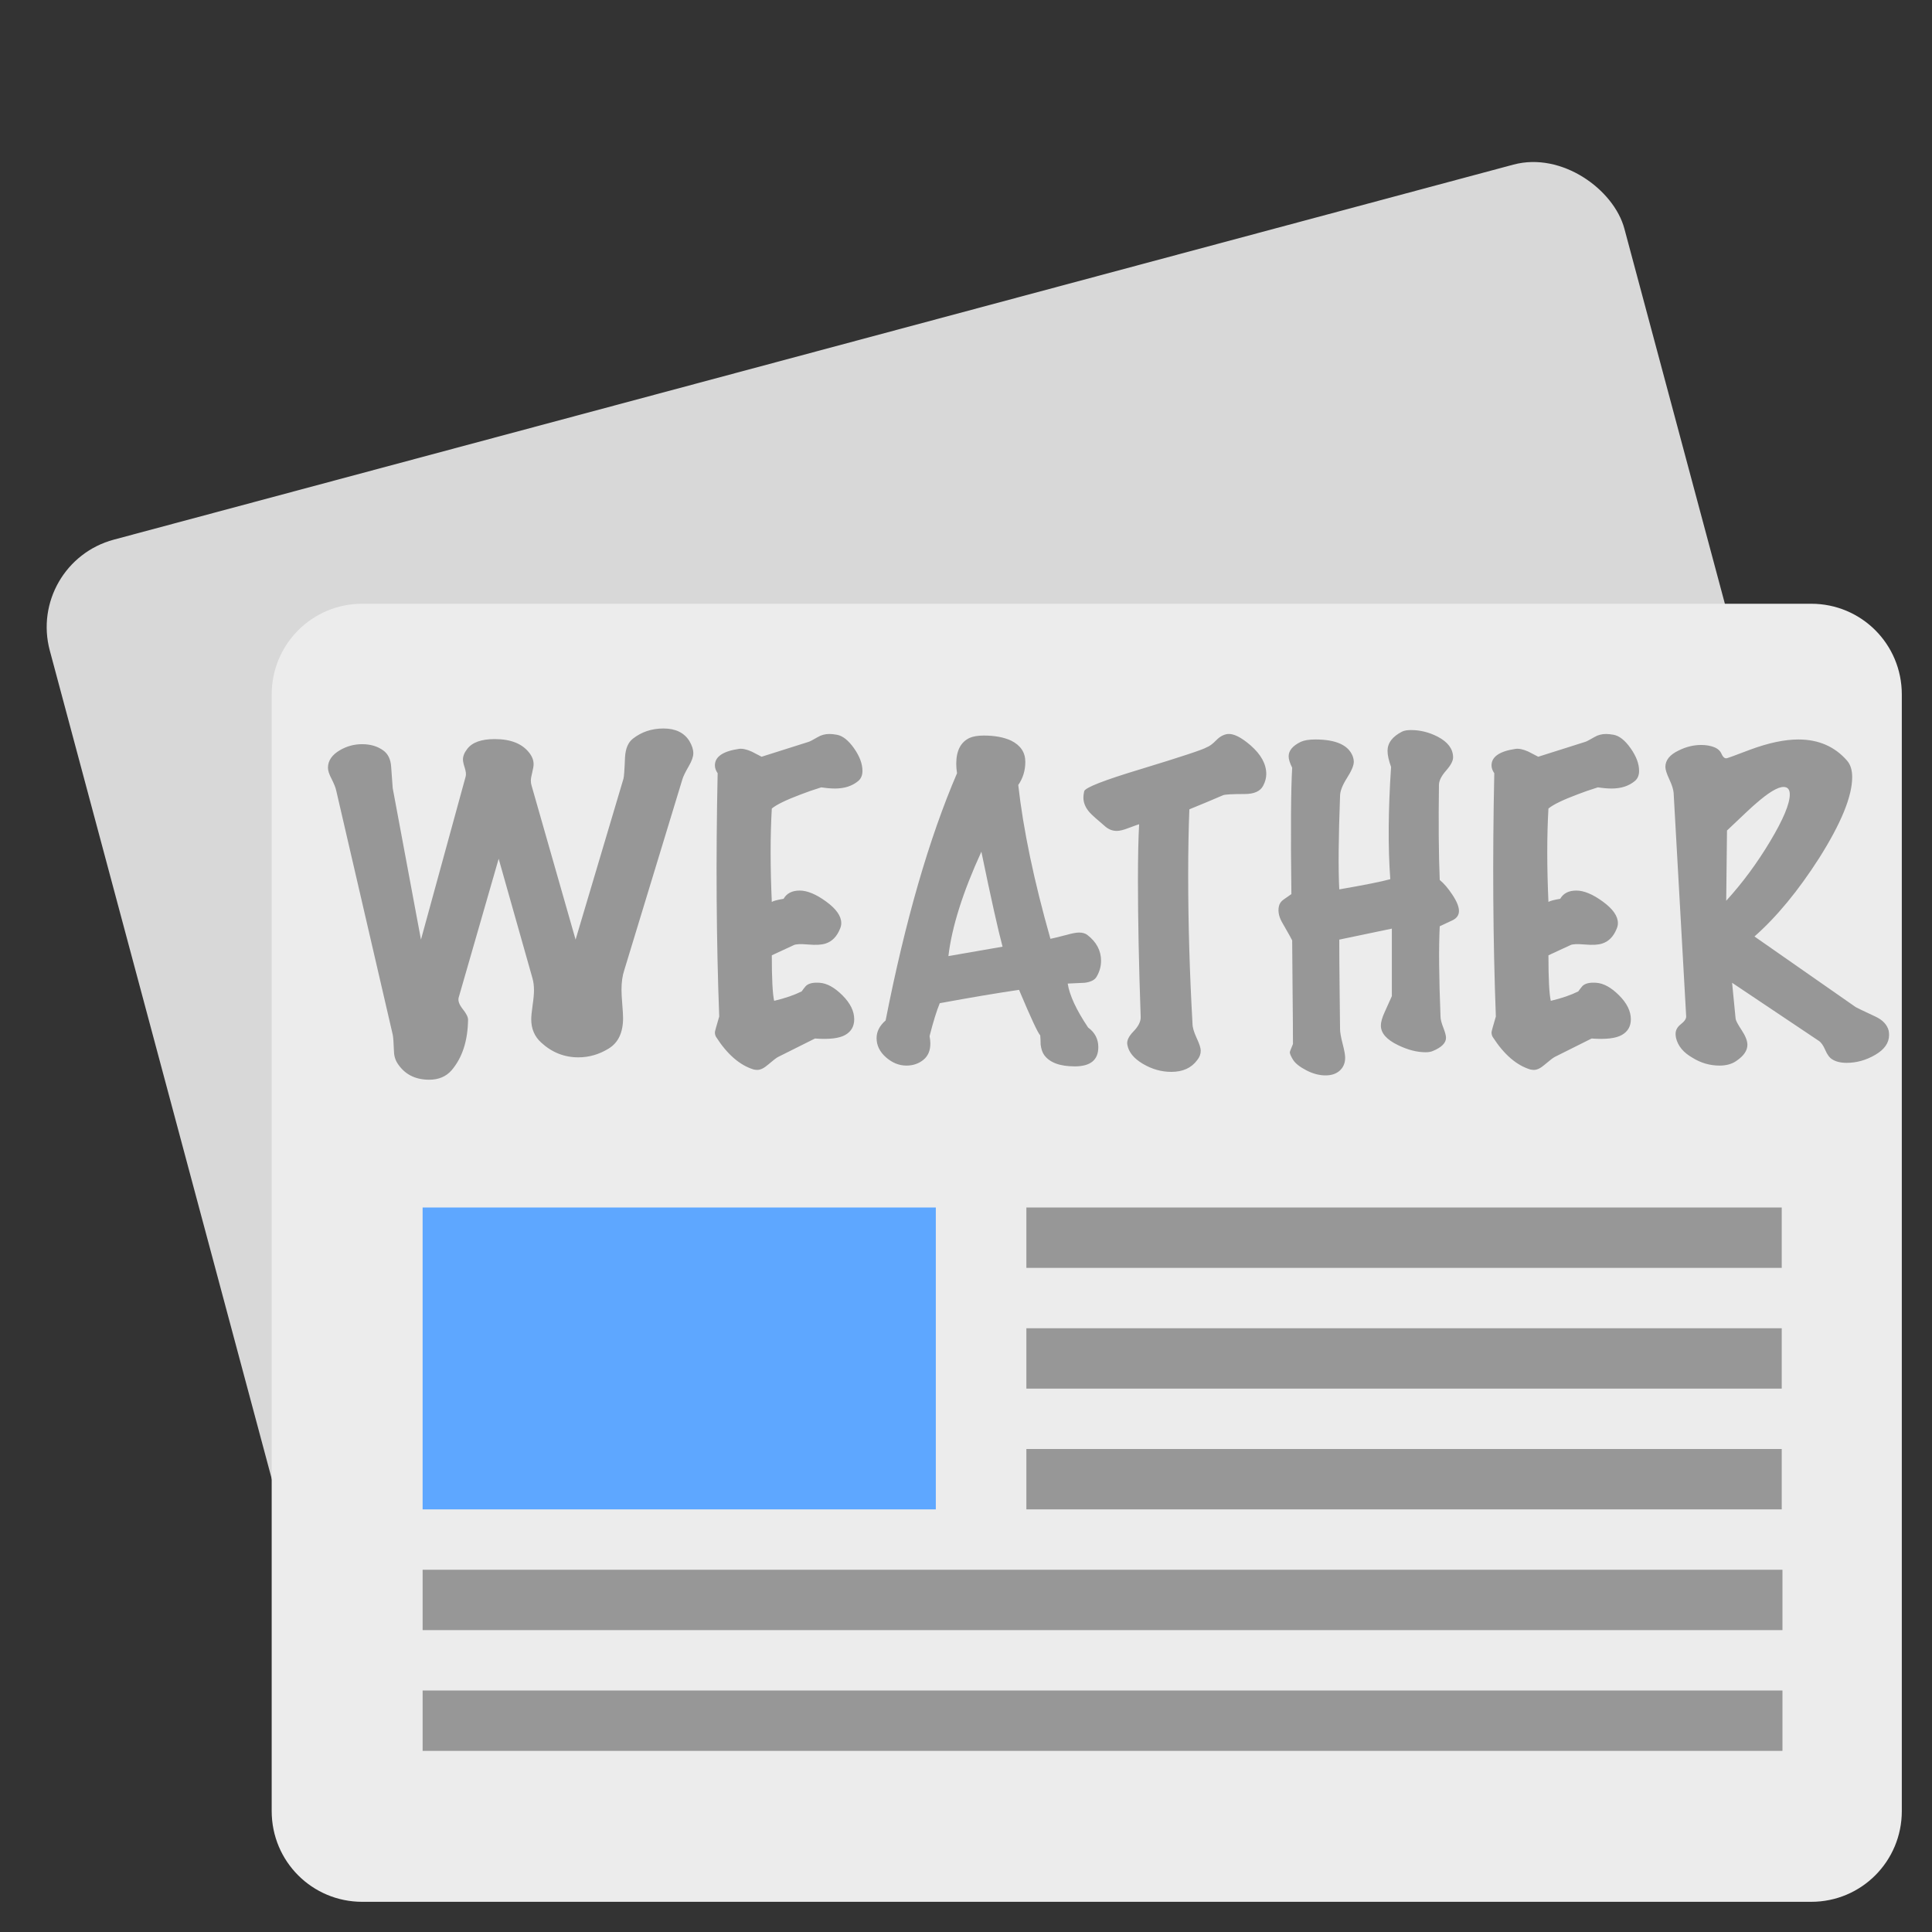 <svg xmlns="http://www.w3.org/2000/svg" width="64" height="64" viewBox="0 0 64 64">
  <rect x="0" y="0" width="64" height="64" fill="#333333" stroke="none"/>
  <g fill="none" fill-rule="evenodd">
    <rect width="54" height="39" x="5" y="11" fill="#D8D8D8" rx="3" transform="rotate(-15 32 30.5)"/>
    <path fill="#ECECEC" d="M9,23.007 C9,21.346 10.335,20 12,20 L60,20 C61.657,20 63,21.334 63,23.007 L63,59.993 C63,61.654 61.665,63 60,63 L12,63 C10.343,63 9,61.666 9,59.993 L9,23.007 Z"/>
    <rect width="17" height="10" x="14" y="40" fill="#5EA7FF"/>
    <path stroke="#979797" stroke-linecap="square" stroke-width="2" d="M35 41L58.022 41M35 49L58.022 49M35 45L58.022 45"/>
    <path fill="#979797" d="M22.837,24.548 C22.924,24.695 22.967,24.83 22.967,24.951 C22.967,25.064 22.919,25.202 22.824,25.367 C22.703,25.575 22.629,25.727 22.603,25.822 L20.679,32.14 C20.618,32.322 20.588,32.539 20.588,32.79 C20.588,32.903 20.597,33.063 20.614,33.271 C20.631,33.479 20.64,33.631 20.64,33.726 C20.64,34.203 20.482,34.538 20.166,34.733 C19.849,34.929 19.513,35.026 19.158,35.026 C18.69,35.026 18.278,34.861 17.923,34.532 C17.706,34.333 17.598,34.077 17.598,33.765 C17.598,33.67 17.613,33.516 17.643,33.303 C17.674,33.091 17.689,32.924 17.689,32.803 C17.689,32.656 17.672,32.521 17.637,32.4 L16.519,28.448 L15.193,33.05 C15.167,33.154 15.212,33.28 15.329,33.427 C15.447,33.574 15.505,33.691 15.505,33.778 C15.496,34.48 15.314,35.039 14.959,35.455 C14.777,35.663 14.53,35.767 14.218,35.767 C13.75,35.767 13.399,35.585 13.165,35.221 C13.087,35.1 13.048,34.952 13.048,34.779 C13.039,34.519 13.026,34.35 13.009,34.272 L11.137,26.186 C11.12,26.099 11.068,25.969 10.981,25.796 C10.903,25.649 10.864,25.527 10.864,25.432 C10.864,25.198 10.998,25.003 11.267,24.847 C11.492,24.717 11.735,24.652 11.995,24.652 C12.272,24.652 12.506,24.721 12.697,24.86 C12.853,24.973 12.94,25.15 12.957,25.393 C12.974,25.636 12.992,25.874 13.009,26.108 L13.945,31.126 L15.427,25.718 C15.444,25.649 15.434,25.553 15.395,25.432 C15.355,25.311 15.336,25.22 15.336,25.159 C15.336,25.046 15.384,24.929 15.479,24.808 C15.644,24.591 15.947,24.483 16.389,24.483 C16.918,24.483 17.299,24.635 17.533,24.938 C17.628,25.059 17.676,25.185 17.676,25.315 C17.676,25.376 17.661,25.467 17.631,25.588 C17.6,25.709 17.585,25.8 17.585,25.861 C17.585,25.922 17.594,25.978 17.611,26.03 L19.067,31.126 L20.653,25.796 C20.67,25.744 20.688,25.506 20.705,25.081 C20.722,24.795 20.809,24.591 20.965,24.47 C21.251,24.245 21.589,24.132 21.979,24.132 C22.378,24.132 22.664,24.271 22.837,24.548 Z M28.427,25.874 C28.228,26.039 27.972,26.121 27.66,26.121 C27.53,26.121 27.378,26.108 27.205,26.082 C26.954,26.16 26.728,26.238 26.529,26.316 C26.044,26.498 25.723,26.654 25.567,26.784 C25.515,27.685 25.515,28.717 25.567,29.878 C25.619,29.843 25.749,29.809 25.957,29.774 C26.061,29.592 26.239,29.501 26.49,29.501 C26.741,29.501 27.034,29.622 27.367,29.865 C27.701,30.108 27.868,30.346 27.868,30.58 C27.868,30.641 27.855,30.701 27.829,30.762 C27.725,31.022 27.565,31.187 27.348,31.256 C27.218,31.299 27.027,31.31 26.776,31.288 C26.525,31.267 26.364,31.273 26.295,31.308 C26.096,31.403 25.853,31.516 25.567,31.646 C25.567,32.426 25.593,32.929 25.645,33.154 C26.009,33.067 26.312,32.963 26.555,32.842 C26.598,32.781 26.642,32.725 26.685,32.673 C26.772,32.578 26.928,32.539 27.153,32.556 C27.396,32.573 27.647,32.712 27.907,32.972 C28.167,33.232 28.297,33.496 28.297,33.765 C28.297,33.999 28.197,34.172 27.998,34.285 C27.799,34.398 27.465,34.437 26.997,34.402 L25.775,35.013 C25.723,35.039 25.61,35.126 25.437,35.273 C25.307,35.386 25.19,35.442 25.086,35.442 C25.051,35.442 25.012,35.438 24.969,35.429 C24.51,35.29 24.094,34.931 23.721,34.35 C23.695,34.307 23.682,34.255 23.682,34.194 C23.682,34.168 23.73,33.995 23.825,33.674 C23.73,31.152 23.712,28.465 23.773,25.614 C23.712,25.527 23.682,25.441 23.682,25.354 C23.682,25.068 23.946,24.886 24.475,24.808 C24.588,24.791 24.731,24.821 24.904,24.899 C25.017,24.96 25.125,25.016 25.229,25.068 L26.789,24.574 C26.824,24.565 26.923,24.513 27.088,24.418 C27.201,24.349 27.331,24.314 27.478,24.314 C27.547,24.314 27.63,24.323 27.725,24.34 C27.916,24.375 28.104,24.524 28.291,24.788 C28.477,25.053 28.57,25.302 28.57,25.536 C28.57,25.683 28.522,25.796 28.427,25.874 Z M36.331,32.348 C36.27,32.461 36.136,32.53 35.928,32.556 C35.911,32.556 35.724,32.565 35.369,32.582 C35.43,32.972 35.655,33.457 36.045,34.038 C36.27,34.203 36.383,34.419 36.383,34.688 C36.383,35.113 36.123,35.325 35.603,35.325 C35.109,35.325 34.771,35.199 34.589,34.948 C34.528,34.861 34.489,34.744 34.472,34.597 C34.472,34.502 34.468,34.402 34.459,34.298 C34.381,34.22 34.147,33.717 33.757,32.79 C33.046,32.894 32.171,33.041 31.131,33.232 C31.027,33.483 30.914,33.847 30.793,34.324 C30.81,34.411 30.819,34.493 30.819,34.571 C30.819,34.805 30.741,34.985 30.585,35.111 C30.429,35.236 30.243,35.299 30.026,35.299 C29.783,35.299 29.558,35.208 29.35,35.026 C29.142,34.844 29.038,34.632 29.038,34.389 C29.038,34.172 29.138,33.977 29.337,33.804 C29.987,30.502 30.776,27.772 31.703,25.614 C31.686,25.51 31.677,25.406 31.677,25.302 C31.677,24.869 31.824,24.583 32.119,24.444 C32.24,24.392 32.396,24.366 32.587,24.366 C32.951,24.366 33.254,24.422 33.497,24.535 C33.809,24.691 33.965,24.925 33.965,25.237 C33.965,25.523 33.887,25.779 33.731,26.004 C33.896,27.477 34.251,29.176 34.797,31.1 C34.849,31.091 35.027,31.048 35.33,30.97 C35.512,30.918 35.651,30.892 35.746,30.892 C35.859,30.892 35.95,30.918 36.019,30.97 C36.322,31.204 36.474,31.49 36.474,31.828 C36.474,32.01 36.426,32.183 36.331,32.348 Z M33.211,31.36 C33.064,30.814 32.83,29.765 32.509,28.214 C31.894,29.557 31.53,30.71 31.417,31.672 L33.211,31.36 Z M41.843,26.03 C41.748,26.212 41.544,26.303 41.232,26.303 C40.825,26.303 40.586,26.316 40.517,26.342 C40.196,26.481 39.824,26.637 39.399,26.81 C39.373,27.469 39.36,28.192 39.36,28.981 C39.36,30.584 39.408,32.227 39.503,33.908 C39.503,34.029 39.548,34.187 39.639,34.383 C39.731,34.578 39.776,34.718 39.776,34.805 C39.776,34.918 39.737,35.022 39.659,35.117 C39.468,35.377 39.182,35.507 38.801,35.507 C38.472,35.507 38.158,35.418 37.858,35.24 C37.559,35.063 37.388,34.853 37.345,34.61 C37.319,34.48 37.386,34.333 37.547,34.168 C37.707,34.003 37.787,33.847 37.787,33.7 C37.726,31.975 37.696,30.467 37.696,29.176 C37.696,28.396 37.709,27.772 37.735,27.304 C37.726,27.304 37.605,27.347 37.371,27.434 C37.215,27.495 37.089,27.525 36.994,27.525 C36.855,27.525 36.73,27.477 36.617,27.382 C36.34,27.148 36.166,26.992 36.097,26.914 C35.958,26.758 35.889,26.593 35.889,26.42 C35.889,26.359 35.898,26.29 35.915,26.212 C35.941,26.091 36.574,25.844 37.813,25.471 C39.148,25.064 39.867,24.825 39.971,24.756 C40.066,24.721 40.172,24.643 40.289,24.522 C40.407,24.401 40.534,24.331 40.673,24.314 C40.864,24.297 41.115,24.422 41.427,24.691 C41.774,24.994 41.947,25.311 41.947,25.64 C41.947,25.77 41.912,25.9 41.843,26.03 Z M47.693,30.684 C47.658,31.377 47.667,32.374 47.719,33.674 C47.719,33.761 47.749,33.882 47.81,34.038 C47.871,34.194 47.901,34.307 47.901,34.376 C47.901,34.549 47.754,34.697 47.459,34.818 C47.398,34.844 47.32,34.857 47.225,34.857 C46.939,34.857 46.636,34.779 46.315,34.623 C45.934,34.441 45.743,34.224 45.743,33.973 C45.743,33.86 45.784,33.713 45.867,33.531 C45.949,33.349 46.029,33.171 46.107,32.998 L46.107,30.762 L44.365,31.126 C44.365,31.551 44.369,32.149 44.378,32.92 C44.387,33.691 44.391,34.081 44.391,34.09 C44.391,34.194 44.419,34.354 44.475,34.571 C44.532,34.788 44.56,34.944 44.56,35.039 C44.56,35.212 44.502,35.353 44.385,35.462 C44.267,35.57 44.109,35.624 43.91,35.624 C43.702,35.624 43.49,35.568 43.273,35.455 C43.056,35.342 42.911,35.228 42.837,35.111 C42.764,34.993 42.727,34.909 42.727,34.857 C42.727,34.84 42.762,34.749 42.831,34.584 C42.831,34.211 42.827,33.605 42.818,32.764 C42.809,31.923 42.805,31.386 42.805,31.152 C42.796,31.126 42.692,30.94 42.493,30.593 C42.372,30.394 42.328,30.207 42.363,30.034 C42.38,29.939 42.432,29.861 42.519,29.8 L42.779,29.618 C42.753,27.555 42.762,26.16 42.805,25.432 C42.727,25.276 42.688,25.15 42.688,25.055 C42.688,24.864 42.822,24.704 43.091,24.574 C43.204,24.522 43.364,24.496 43.572,24.496 C44.248,24.496 44.66,24.678 44.807,25.042 C44.833,25.111 44.846,25.176 44.846,25.237 C44.846,25.358 44.77,25.538 44.618,25.776 C44.467,26.015 44.391,26.212 44.391,26.368 C44.339,27.755 44.33,28.786 44.365,29.462 C45.214,29.315 45.778,29.202 46.055,29.124 C45.977,28.067 45.986,26.827 46.081,25.406 C46.003,25.189 45.964,25.012 45.964,24.873 C45.964,24.613 46.124,24.401 46.445,24.236 C46.514,24.201 46.614,24.184 46.744,24.184 C47.047,24.184 47.342,24.258 47.628,24.405 C47.957,24.578 48.126,24.799 48.135,25.068 C48.144,25.189 48.068,25.341 47.907,25.523 C47.747,25.705 47.667,25.865 47.667,26.004 C47.65,27.252 47.658,28.301 47.693,29.15 C47.832,29.263 47.972,29.427 48.115,29.644 C48.259,29.861 48.33,30.038 48.33,30.177 C48.33,30.316 48.256,30.42 48.109,30.489 C47.962,30.558 47.823,30.623 47.693,30.684 Z M54.154,25.874 C53.955,26.039 53.699,26.121 53.387,26.121 C53.257,26.121 53.105,26.108 52.932,26.082 C52.681,26.16 52.455,26.238 52.256,26.316 C51.771,26.498 51.45,26.654 51.294,26.784 C51.242,27.685 51.242,28.717 51.294,29.878 C51.346,29.843 51.476,29.809 51.684,29.774 C51.788,29.592 51.966,29.501 52.217,29.501 C52.468,29.501 52.761,29.622 53.094,29.865 C53.428,30.108 53.595,30.346 53.595,30.58 C53.595,30.641 53.582,30.701 53.556,30.762 C53.452,31.022 53.292,31.187 53.075,31.256 C52.945,31.299 52.754,31.31 52.503,31.288 C52.252,31.267 52.091,31.273 52.022,31.308 C51.823,31.403 51.58,31.516 51.294,31.646 C51.294,32.426 51.32,32.929 51.372,33.154 C51.736,33.067 52.039,32.963 52.282,32.842 C52.325,32.781 52.369,32.725 52.412,32.673 C52.499,32.578 52.655,32.539 52.88,32.556 C53.123,32.573 53.374,32.712 53.634,32.972 C53.894,33.232 54.024,33.496 54.024,33.765 C54.024,33.999 53.924,34.172 53.725,34.285 C53.526,34.398 53.192,34.437 52.724,34.402 L51.502,35.013 C51.45,35.039 51.337,35.126 51.164,35.273 C51.034,35.386 50.917,35.442 50.813,35.442 C50.778,35.442 50.739,35.438 50.696,35.429 C50.237,35.29 49.821,34.931 49.448,34.35 C49.422,34.307 49.409,34.255 49.409,34.194 C49.409,34.168 49.457,33.995 49.552,33.674 C49.457,31.152 49.439,28.465 49.5,25.614 C49.439,25.527 49.409,25.441 49.409,25.354 C49.409,25.068 49.673,24.886 50.202,24.808 C50.315,24.791 50.458,24.821 50.631,24.899 C50.744,24.96 50.852,25.016 50.956,25.068 L52.516,24.574 C52.551,24.565 52.65,24.513 52.815,24.418 C52.928,24.349 53.058,24.314 53.205,24.314 C53.274,24.314 53.357,24.323 53.452,24.34 C53.643,24.375 53.831,24.524 54.017,24.788 C54.204,25.053 54.297,25.302 54.297,25.536 C54.297,25.683 54.249,25.796 54.154,25.874 Z M62.565,34.142 C62.574,34.194 62.578,34.242 62.578,34.285 C62.578,34.545 62.426,34.764 62.123,34.941 C61.82,35.119 61.503,35.208 61.174,35.208 C60.975,35.208 60.814,35.169 60.693,35.091 C60.606,35.039 60.531,34.937 60.465,34.785 C60.4,34.634 60.329,34.532 60.251,34.48 L57.378,32.556 L57.495,33.752 C57.504,33.813 57.571,33.938 57.697,34.129 C57.822,34.32 57.885,34.48 57.885,34.61 C57.885,34.801 57.764,34.978 57.521,35.143 C57.374,35.247 57.187,35.299 56.962,35.299 C56.641,35.299 56.342,35.212 56.065,35.039 C55.762,34.866 55.58,34.645 55.519,34.376 C55.51,34.324 55.506,34.281 55.506,34.246 C55.506,34.125 55.564,34.019 55.681,33.928 C55.799,33.836 55.857,33.752 55.857,33.674 L55.441,26.264 C55.432,26.151 55.385,26.002 55.298,25.816 C55.211,25.629 55.168,25.493 55.168,25.406 C55.168,25.181 55.315,24.999 55.61,24.86 C55.853,24.739 56.1,24.678 56.351,24.678 C56.516,24.678 56.659,24.702 56.78,24.75 C56.901,24.797 56.984,24.871 57.027,24.971 C57.07,25.07 57.122,25.12 57.183,25.12 C57.192,25.129 57.456,25.033 57.976,24.834 C58.583,24.609 59.116,24.496 59.575,24.496 C60.242,24.496 60.78,24.73 61.187,25.198 C61.3,25.328 61.356,25.51 61.356,25.744 C61.356,26.377 60.992,27.269 60.264,28.422 C59.571,29.505 58.856,30.372 58.119,31.022 L61.473,33.362 C61.482,33.371 61.698,33.475 62.123,33.674 C62.366,33.787 62.513,33.943 62.565,34.142 Z M59.081,26.069 C58.89,26.069 58.587,26.251 58.171,26.615 C58.084,26.684 57.764,26.983 57.209,27.512 L57.183,29.839 C57.72,29.25 58.206,28.593 58.639,27.869 C59.072,27.146 59.289,26.628 59.289,26.316 C59.289,26.151 59.22,26.069 59.081,26.069 Z"/>
    <path stroke="#979797" stroke-linecap="square" stroke-width="2" d="M15 53L58.046 53M15 57L58.046 57"/>
  </g>
</svg>
